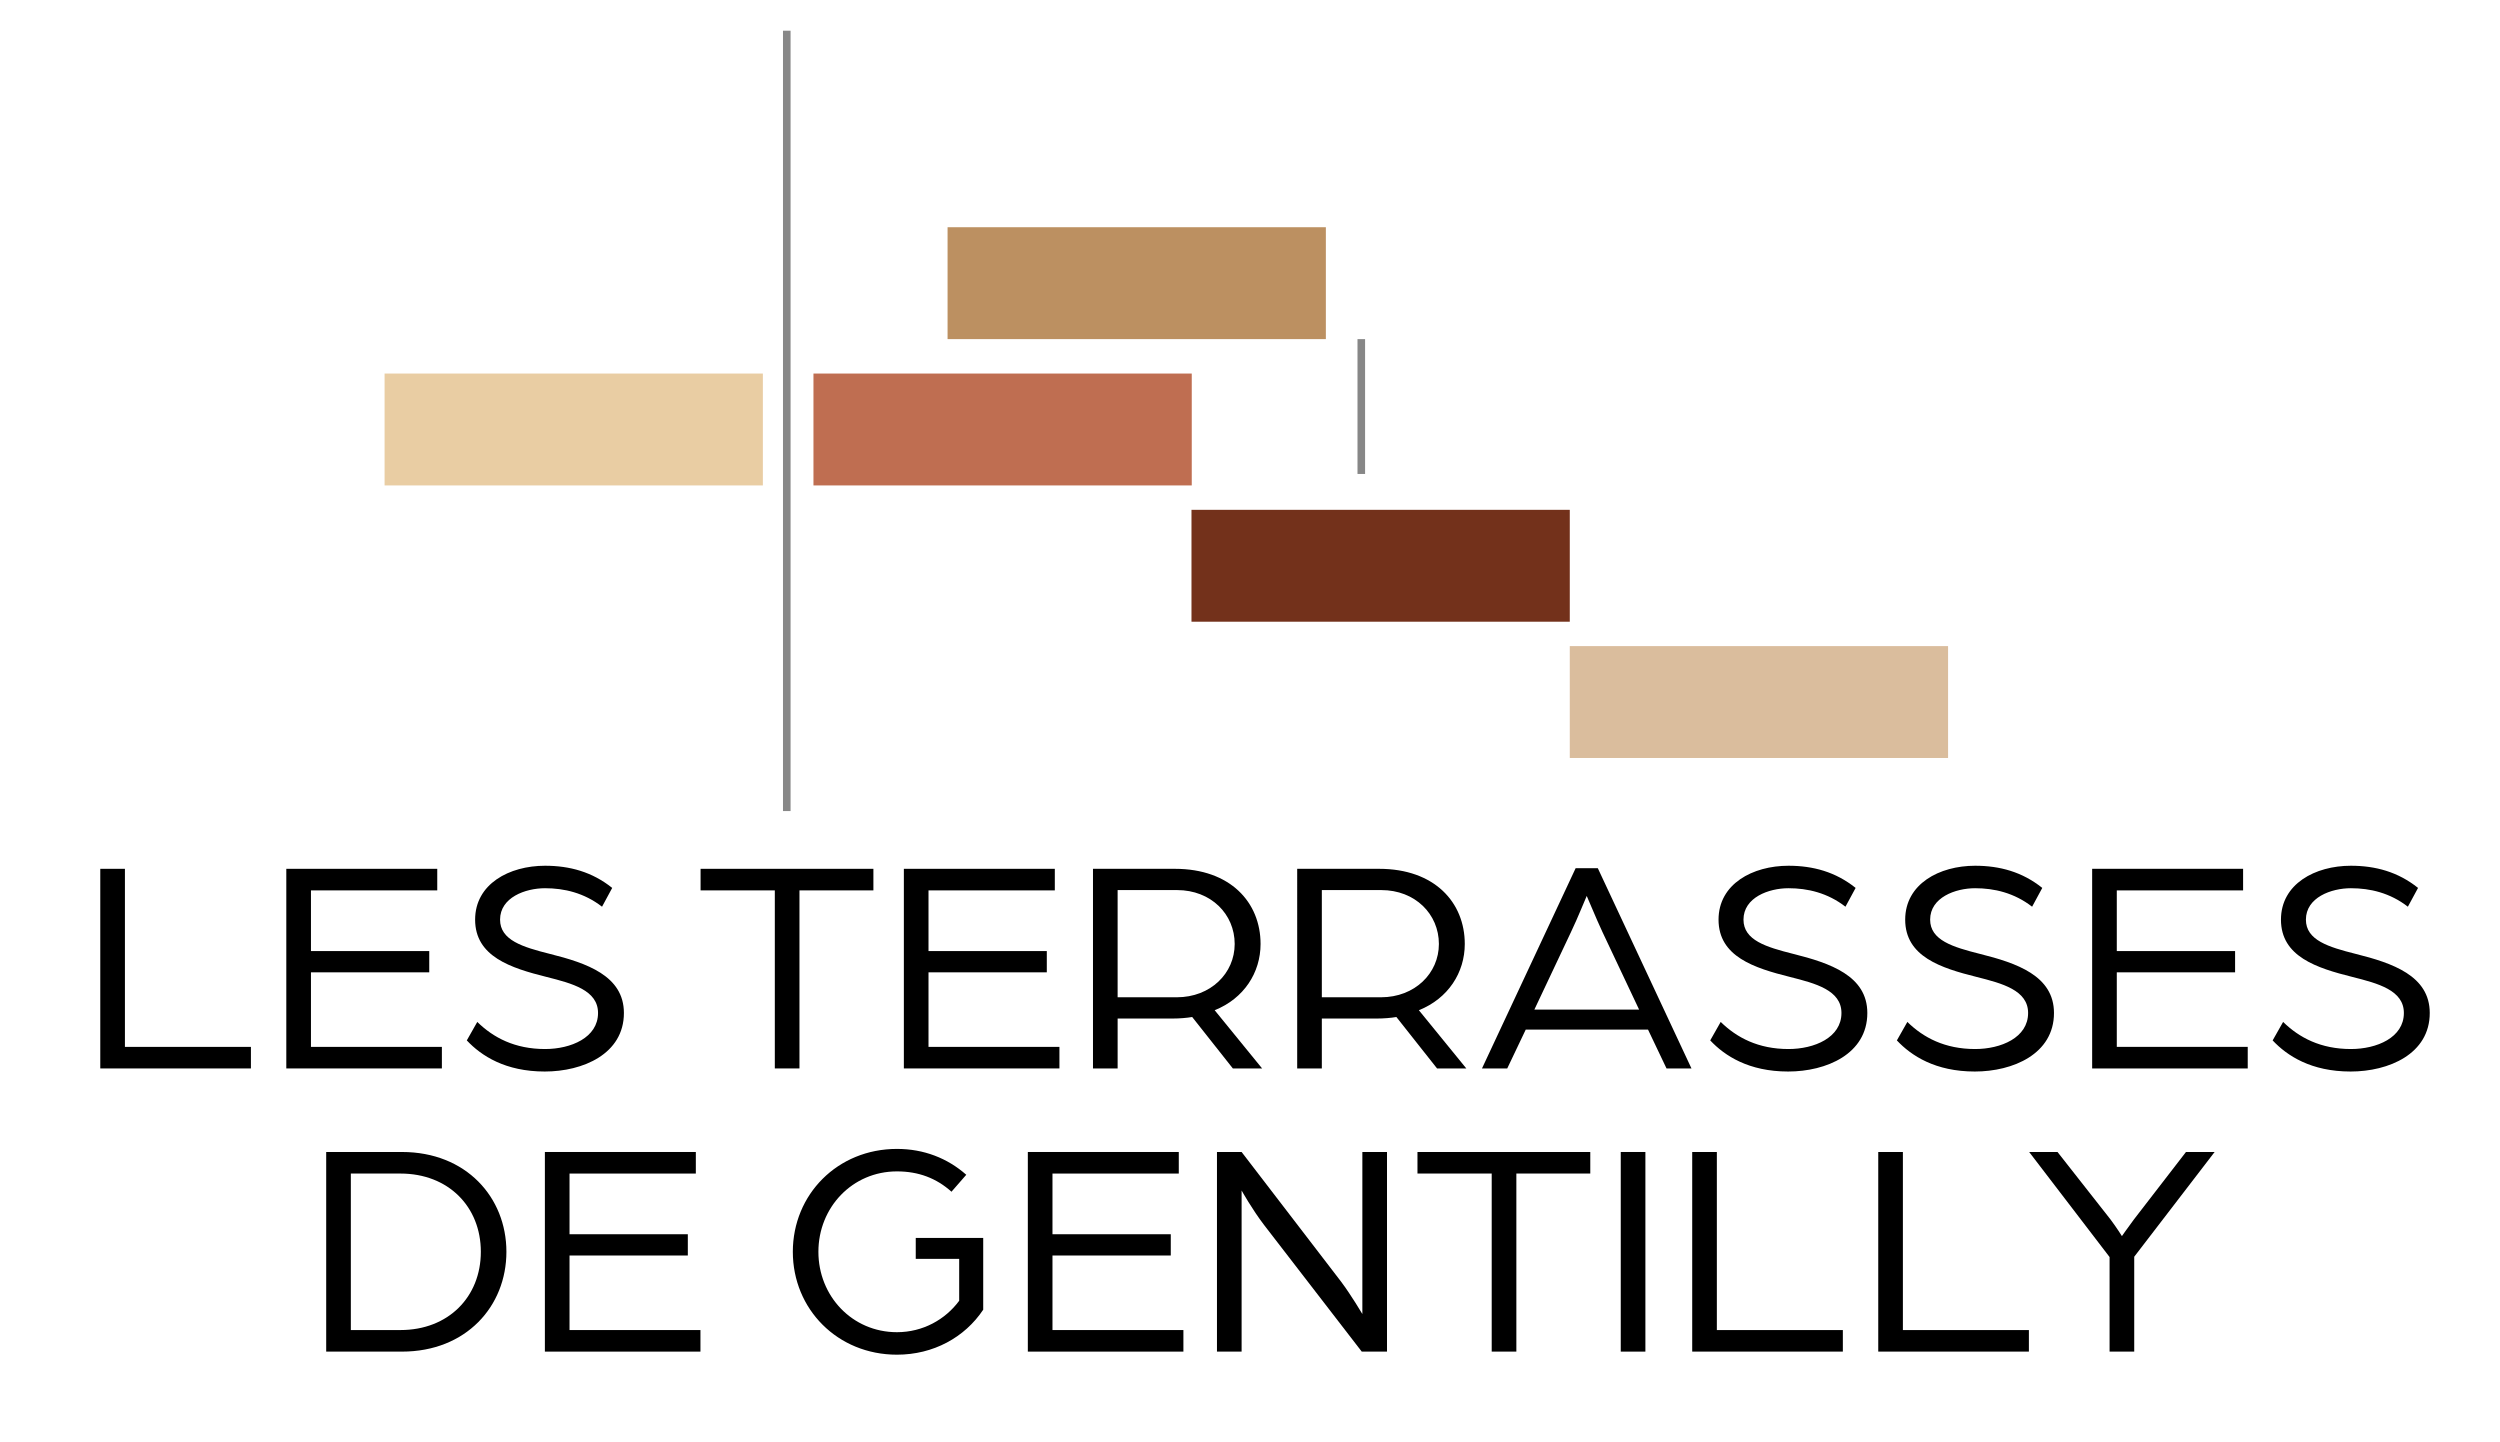 <?xml version="1.0" encoding="UTF-8"?>
<svg xmlns="http://www.w3.org/2000/svg" xmlns:xlink="http://www.w3.org/1999/xlink" version="1.1" id="Calque_1" x="0px" y="0px" viewBox="0 0 576.714 332.72" style="enable-background:new 0 0 576.714 332.72;" xml:space="preserve">
<g>
	<g>
		<path d="M23.132,200.423h5.685v41.078h29.066v4.973h-34.75V200.423z"></path>
		<path d="M66.047,200.423h34.821v4.976H71.732v13.999h27.289v4.905H71.732v17.198h30.203v4.973H66.047V200.423z"></path>
		<path d="M107.684,240.008l2.417-4.265c3.695,3.624,8.67,6.254,15.634,6.254c5.969,0,12.223-2.63,12.223-8.314    c0-5.259-5.969-6.823-11.868-8.314c-8.243-2.06-16.487-4.69-16.487-13.219c0-8.243,7.888-12.435,16.131-12.435    c5.686,0,10.873,1.42,15.492,5.115l-2.345,4.336c-4.122-3.199-8.741-4.265-13.147-4.265c-4.548,0-10.376,2.134-10.376,7.249    c0,4.761,5.259,6.325,11.442,7.889c8.527,2.131,17.126,5.044,17.126,13.645c0,9.451-9.452,13.503-18.264,13.503    C116.567,247.185,111.025,243.561,107.684,240.008z"></path>
		<path d="M178.739,205.399h-17.126v-4.976h39.867v4.976h-17.055v41.075h-5.686V205.399z"></path>
		<path d="M208.508,200.423h34.821v4.976h-29.137v13.999h27.289v4.905h-27.289v17.198h30.203v4.973h-35.888V200.423z"></path>
		<path d="M252.135,200.423h18.903c12.793,0,19.757,7.747,19.757,17.34c0,6.611-3.838,12.579-10.588,15.279l10.944,13.432h-6.751    l-9.381-11.868c-1.207,0.213-2.913,0.354-4.477,0.354h-12.721v11.513h-5.685V200.423z M271.464,230.058    c7.818,0,13.361-5.543,13.361-12.295c0-6.892-5.472-12.435-13.289-12.435h-13.717v24.73H271.464z"></path>
		<path d="M299.243,200.423h18.903c12.792,0,19.757,7.747,19.757,17.34c0,6.611-3.839,12.579-10.59,15.279l10.944,13.432h-6.75    l-9.382-11.868c-1.207,0.213-2.913,0.354-4.477,0.354h-12.72v11.513h-5.685V200.423z M318.571,230.058    c7.818,0,13.361-5.543,13.361-12.295c0-6.892-5.472-12.435-13.288-12.435h-13.717v24.73H318.571z"></path>
		<path d="M363.478,200.281h5.115l21.604,46.193h-5.755l-4.265-8.955h-28.213l-4.265,8.955h-5.826L363.478,200.281z     M378.118,232.901l-8.458-17.909c-1.562-3.338-3.338-7.745-3.624-8.314c-0.284,0.569-1.989,4.905-3.624,8.314l-8.456,17.909    H378.118z"></path>
		<path d="M394.524,240.008l2.417-4.265c3.695,3.624,8.669,6.254,15.634,6.254c5.968,0,12.222-2.63,12.222-8.314    c0-5.259-5.968-6.823-11.868-8.314c-8.243-2.06-16.487-4.69-16.487-13.219c0-8.243,7.889-12.435,16.132-12.435    c5.685,0,10.873,1.42,15.492,5.115l-2.346,4.336c-4.121-3.199-8.74-4.265-13.146-4.265c-4.548,0-10.377,2.134-10.377,7.249    c0,4.761,5.259,6.325,11.442,7.889c8.527,2.131,17.127,5.044,17.127,13.645c0,9.451-9.453,13.503-18.264,13.503    C403.408,247.185,397.865,243.561,394.524,240.008z"></path>
		<path d="M437.582,240.008l2.417-4.265c3.695,3.624,8.669,6.254,15.634,6.254c5.968,0,12.222-2.63,12.222-8.314    c0-5.259-5.968-6.823-11.868-8.314c-8.243-2.06-16.487-4.69-16.487-13.219c0-8.243,7.889-12.435,16.132-12.435    c5.685,0,10.873,1.42,15.492,5.115l-2.346,4.336c-4.121-3.199-8.74-4.265-13.146-4.265c-4.548,0-10.377,2.134-10.377,7.249    c0,4.761,5.259,6.325,11.442,7.889c8.527,2.131,17.127,5.044,17.127,13.645c0,9.451-9.453,13.503-18.264,13.503    C446.465,247.185,440.923,243.561,437.582,240.008z"></path>
		<path d="M482.629,200.423h34.821v4.976h-29.137v13.999h27.289v4.905h-27.289v17.198h30.205v4.973h-35.889V200.423z"></path>
		<path d="M524.266,240.008l2.417-4.265c3.695,3.624,8.669,6.254,15.634,6.254c5.968,0,12.222-2.63,12.222-8.314    c0-5.259-5.968-6.823-11.868-8.314c-8.243-2.06-16.487-4.69-16.487-13.219c0-8.243,7.889-12.435,16.132-12.435    c5.685,0,10.873,1.42,15.492,5.115l-2.346,4.336c-4.121-3.199-8.74-4.265-13.146-4.265c-4.548,0-10.377,2.134-10.377,7.249    c0,4.761,5.259,6.325,11.442,7.889c8.527,2.131,17.127,5.044,17.127,13.645c0,9.451-9.453,13.503-18.264,13.503    C533.15,247.185,527.607,243.561,524.266,240.008z"></path>
		<path d="M75.249,265.747H92.73c14.782,0,24.091,10.448,24.091,23.027s-9.309,23.024-24.091,23.024H75.249V265.747z     M92.376,306.824c11.086,0,18.547-7.676,18.547-18.051c0-10.377-7.461-18.051-18.547-18.051H80.933v36.102H92.376z"></path>
		<path d="M125.697,265.747h34.821v4.976h-29.137v13.999h27.289v4.905h-27.289v17.198h30.203v4.973h-35.888V265.747z"></path>
		<path d="M182.894,288.773c0-13.219,10.304-23.736,24.019-23.736c6.183,0,11.655,2.131,15.991,5.968l-3.412,3.908    c-3.483-3.126-7.604-4.69-12.579-4.69c-10.304,0-18.121,8.314-18.121,18.549c0,10.233,7.817,18.547,18.121,18.547    c5.97,0,11.158-2.913,14.356-7.249v-9.666h-10.02v-4.832h15.563v16.558c-4.263,6.396-11.512,10.377-19.899,10.377    C193.198,312.509,182.894,301.99,182.894,288.773z"></path>
		<path d="M237.107,265.747h34.821v4.976h-29.137v13.999h27.289v4.905h-27.289v17.198h30.203v4.973h-35.888V265.747z"></path>
		<path d="M280.734,265.747h5.685l22.955,29.919c2.344,3.128,4.903,7.461,4.903,7.461v-37.38h5.685v46.051h-5.826l-22.527-29.207    c-2.771-3.624-5.188-7.96-5.188-7.96v37.167h-5.685V265.747z"></path>
		<path d="M344.114,270.722h-17.125v-4.976h39.866v4.976h-17.054v41.075h-5.687V270.722z"></path>
		<path d="M373.884,265.747h5.685v46.051h-5.685V265.747z"></path>
		<path d="M390.368,265.747h5.685v41.078h29.066v4.973h-34.75V265.747z"></path>
		<path d="M433.284,265.747h5.685v41.078h29.066v4.973h-34.75V265.747z"></path>
		<path d="M486.648,289.981l-18.549-24.234h6.538l12.225,15.563c1.493,1.992,2.63,3.839,2.63,3.839s1.349-1.919,2.771-3.839    l12.01-15.563h6.608l-18.547,24.163v21.888h-5.685V289.981z"></path>
	</g>
	<rect x="187.654" y="86.172" style="fill:#BF6E51;" width="87.267" height="25.811"></rect>
	<rect x="218.59" y="52.418" style="fill:#BC9061;" width="87.267" height="25.811"></rect>
	<rect x="274.858" y="117.609" style="fill:#73311B;" width="87.267" height="25.811"></rect>
	<rect x="88.716" y="86.172" style="fill:#E9CDA3;" width="87.267" height="25.811"></rect>
	<rect x="362.125" y="149.046" style="fill:#DABD9D;" width="87.267" height="25.811"></rect>
	
		<line style="fill:none;stroke:#878787;stroke-width:1.751;stroke-miterlimit:10;" x1="181.498" y1="7.083" x2="181.498" y2="187.101"></line>
	
		<line style="fill:none;stroke:#878787;stroke-width:1.751;stroke-miterlimit:10;" x1="314.03" y1="78.23" x2="314.03" y2="109.336"></line>
</g>
</svg>
